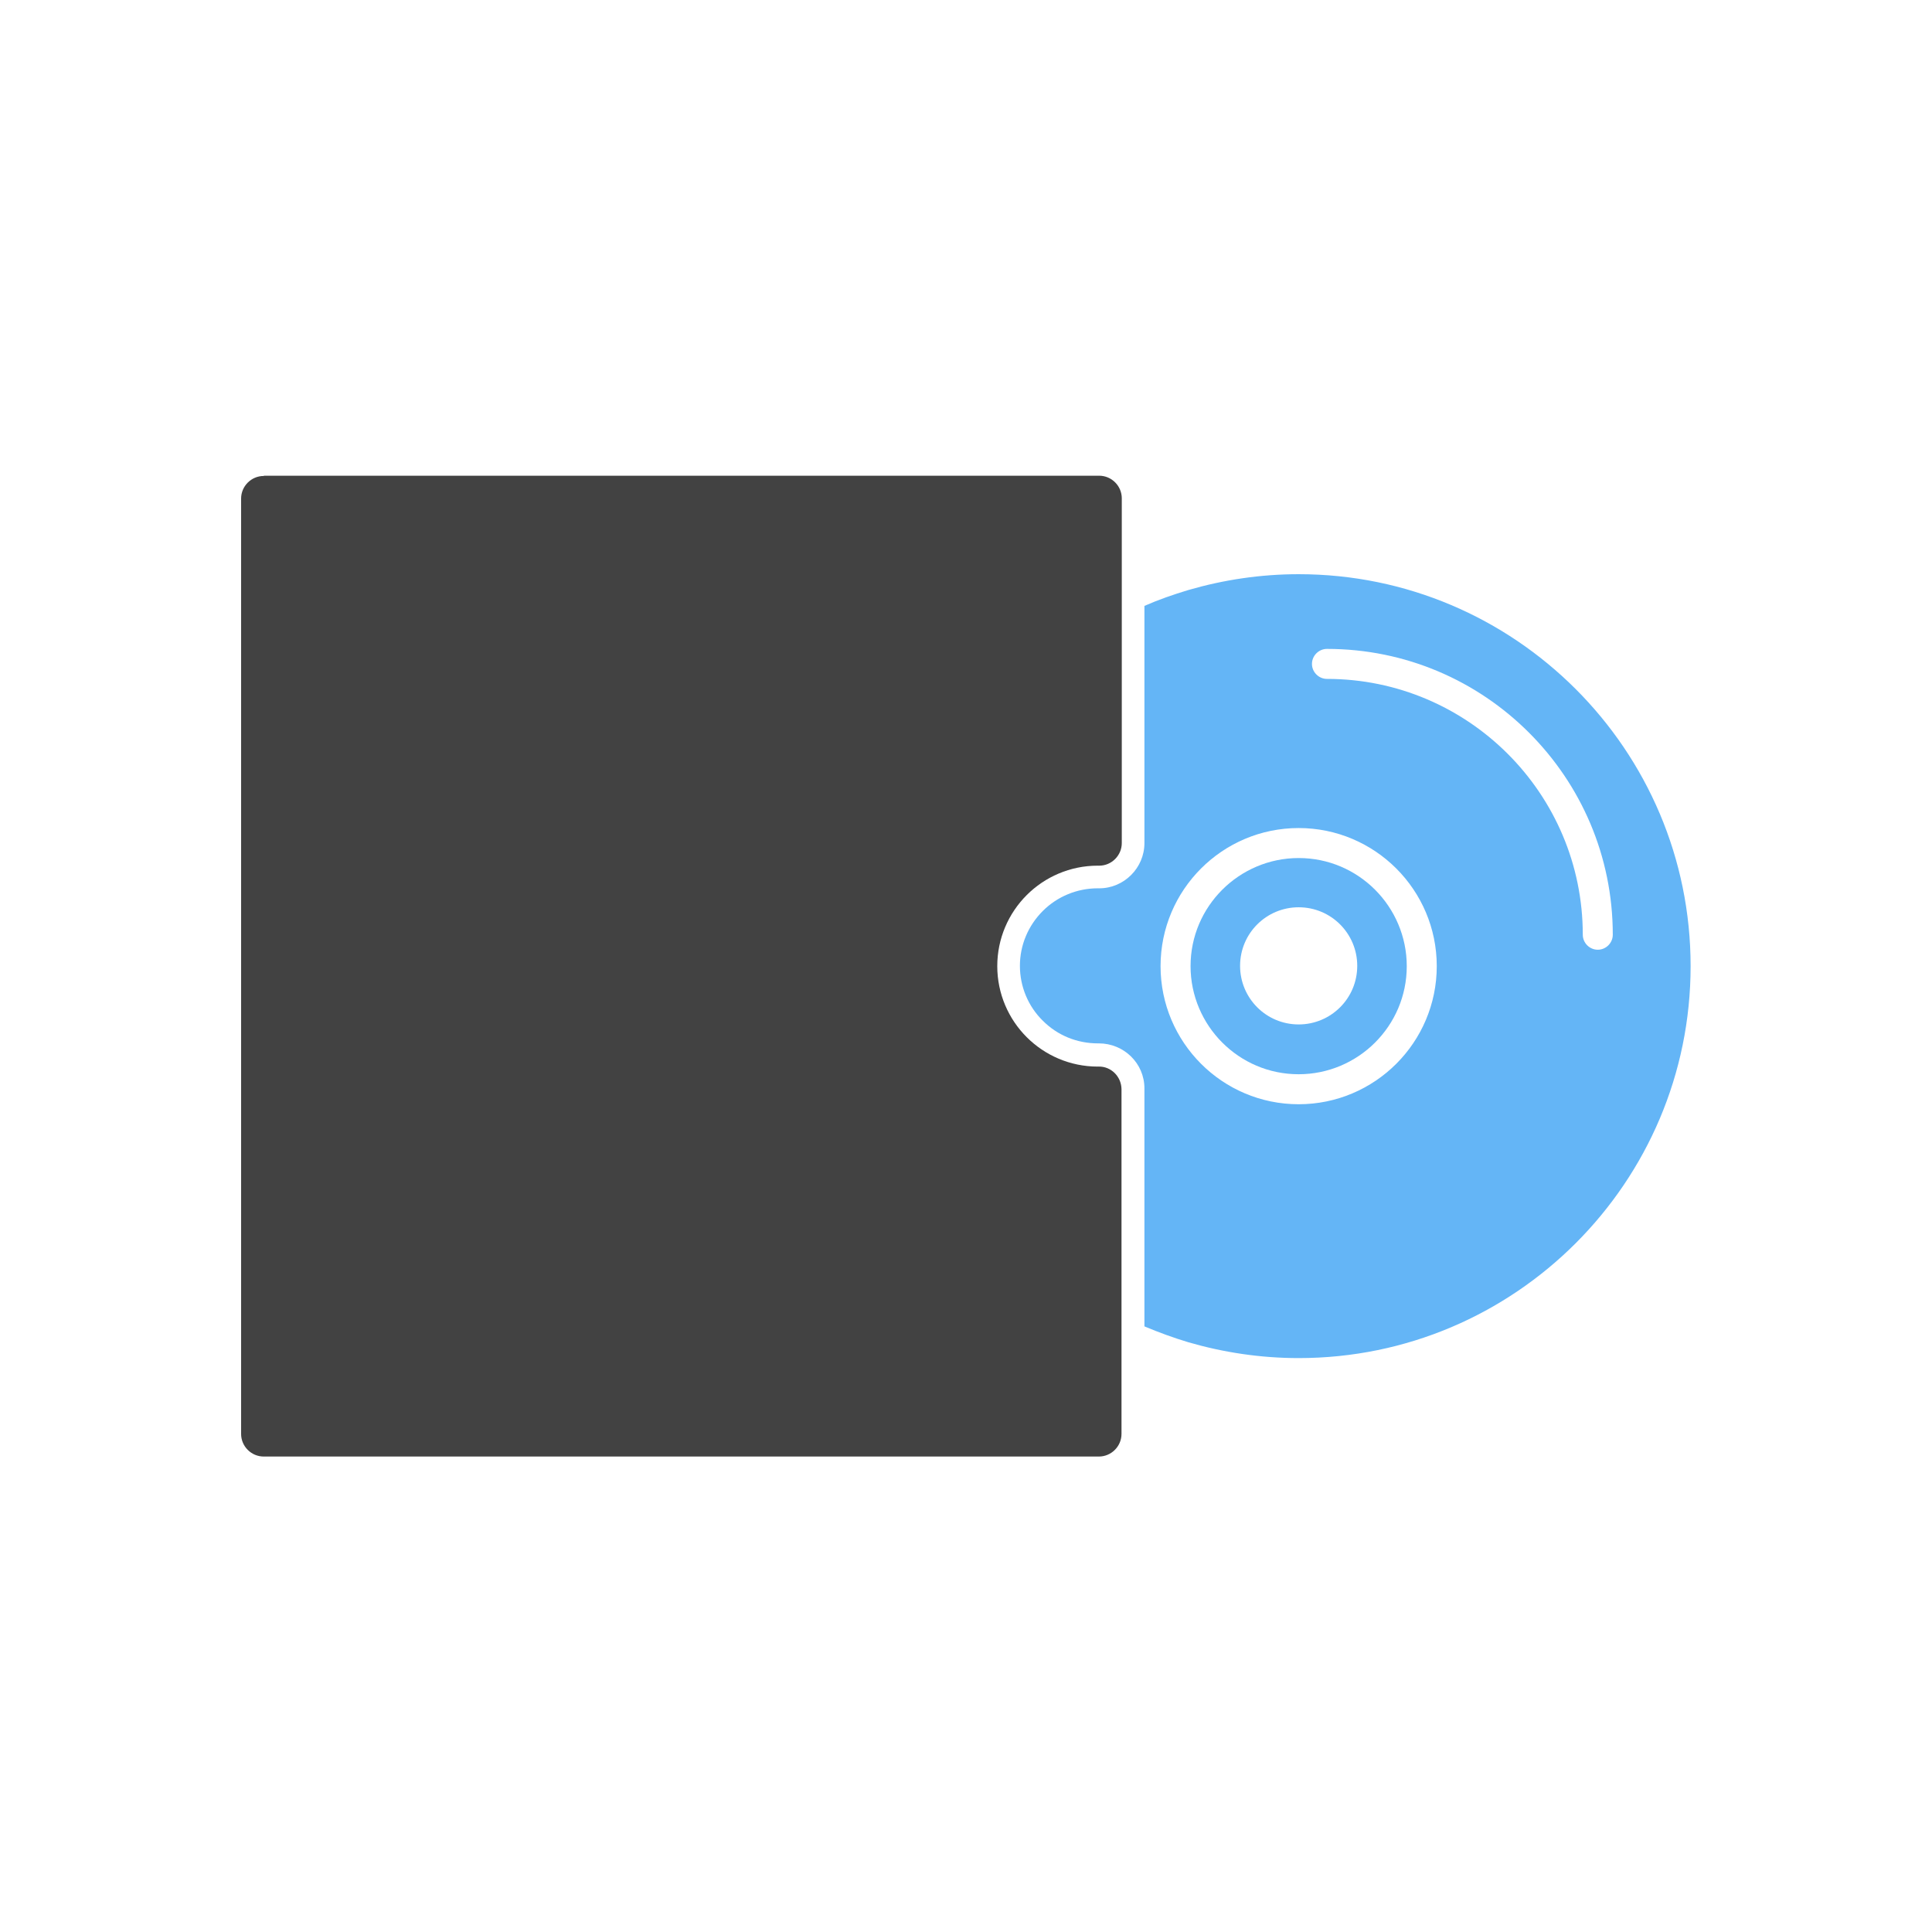 <?xml version="1.0" encoding="UTF-8"?>
<!DOCTYPE svg PUBLIC "-//W3C//DTD SVG 1.1//EN" "http://www.w3.org/Graphics/SVG/1.1/DTD/svg11.dtd">
<!-- Creator: CorelDRAW -->
<svg xmlns="http://www.w3.org/2000/svg" xml:space="preserve" width="6.827in" height="6.827in" style="shape-rendering:geometricPrecision; text-rendering:geometricPrecision; image-rendering:optimizeQuality; fill-rule:evenodd; clip-rule:evenodd"
viewBox="0 0 6.827 6.827"
 xmlns:xlink="http://www.w3.org/1999/xlink">
 <defs>
  <style type="text/css">
   <![CDATA[
    .fil2 {fill:none}
    .fil0 {fill:#64B5F6}
    .fil1 {fill:#424242;fill-rule:nonzero}
   ]]>
  </style>
 </defs>
 <g id="Layer_x0020_1">
  <g id="_510538504">
   <g>
    <path id="_510538936" class="fil0" d="M5.403 2.589c0.183,0.183 0.296,0.435 0.296,0.714 0,0.029 -0.024,0.053 -0.053,0.053 -0.029,0 -0.053,-0.024 -0.053,-0.053 0,-0.249 -0.101,-0.475 -0.265,-0.639 -0.163,-0.163 -0.389,-0.265 -0.639,-0.265 -0.029,0 -0.053,-0.024 -0.053,-0.053 0,-0.029 0.024,-0.053 0.053,-0.053 0.279,0 0.531,0.113 0.714,0.296zm-1.359 2.098c0.05,0.021 0.102,0.04 0.155,0.056 0.124,0.036 0.255,0.056 0.39,0.056 0.382,0 0.728,-0.155 0.979,-0.406 0.251,-0.251 0.406,-0.597 0.406,-0.979 0,-0.382 -0.155,-0.728 -0.406,-0.979 -0.251,-0.251 -0.597,-0.406 -0.979,-0.406 -0.135,0 -0.266,0.02 -0.39,0.056 -0.053,0.016 -0.105,0.034 -0.155,0.056l0 0.838c0,0.088 -0.072,0.16 -0.16,0.16 -0.001,0 -0.002,-2.75591e-005 -0.004,-6.69291e-005l-0.001 3.93701e-006c-0.073,0 -0.143,0.029 -0.194,0.08 -0.052,0.052 -0.081,0.121 -0.081,0.194 0,0.073 0.029,0.143 0.081,0.194 0.052,0.052 0.121,0.08 0.195,0.08l0.001 3.93701e-006c0.001,-1.5748e-005 0.002,-2.75591e-005 0.002,-3.14961e-005 0.088,-0 0.161,0.07 0.161,0.159l3.93701e-006 0.001 3.93701e-006 0.838zm0.545 -1.761c0.135,0 0.257,0.055 0.345,0.143 0.088,0.088 0.143,0.21 0.143,0.345 0,0.135 -0.055,0.257 -0.143,0.345 -0.088,0.088 -0.21,0.143 -0.345,0.143 -0.135,0 -0.257,-0.055 -0.345,-0.143 -0.088,-0.088 -0.143,-0.21 -0.143,-0.345 0,-0.135 0.055,-0.257 0.143,-0.345 0.088,-0.088 0.21,-0.143 0.345,-0.143z"/>
    <path id="_510539032" class="fil0" d="M4.589 3.206c0.115,0 0.207,0.093 0.207,0.207 0,0.115 -0.093,0.207 -0.207,0.207 -0.115,0 -0.207,-0.093 -0.207,-0.207 0,-0.115 0.093,-0.207 0.207,-0.207zm-0.27 -0.062c-0.069,0.069 -0.112,0.164 -0.112,0.27 0,0.105 0.043,0.201 0.112,0.27 0.069,0.069 0.164,0.112 0.27,0.112 0.105,0 0.201,-0.043 0.27,-0.112 0.069,-0.069 0.112,-0.164 0.112,-0.27 0,-0.105 -0.043,-0.201 -0.112,-0.27 -0.069,-0.069 -0.164,-0.112 -0.27,-0.112 -0.105,0 -0.201,0.043 -0.27,0.112z"/>
   </g>
   <path id="_510539128" class="fil1" d="M0.933 1.681l2.951 0c0.044,0 0.08,0.036 0.08,0.08l0 1.218c0,0.044 -0.036,0.08 -0.08,0.08 -0.001,0 -0.002,-2.75591e-005 -0.003,-6.69291e-005l0 3.14961e-005 -0.001 -2.75591e-005 -0.001 0c-0.098,0 -0.187,0.04 -0.251,0.104 -0.064,0.064 -0.104,0.153 -0.104,0.251 0,0.098 0.04,0.187 0.104,0.251 0.064,0.064 0.153,0.104 0.251,0.104l0.001 3.93701e-006 0 -2.3622e-005c0.001,-1.5748e-005 0.002,-1.5748e-005 0.002,-7.87402e-006l0 -2.75591e-005c0.044,-0.001 0.08,0.035 0.081,0.079l3.93701e-006 0.001 3.93701e-006 0 0 1.218c0,0.044 -0.036,0.08 -0.08,0.08l-2.951 0c-0.044,0 -0.08,-0.036 -0.08,-0.08l0 -3.305c0,-0.044 0.036,-0.08 0.08,-0.08z"/>
   <path id="_510538600" class="fil1" d="M3.879 3.768c-0.001,1.9685e-005 -0.001,2.3622e-005 0,1.1811e-005l0 -1.1811e-005z"/>
   <polygon id="_510538096" class="fil1" points="3.879,3.768 3.879,3.768 3.88,3.768 3.88,3.768 "/>
  </g>
 </g>
 <rect class="fil2" width="6.827" height="6.827"/>
</svg>
